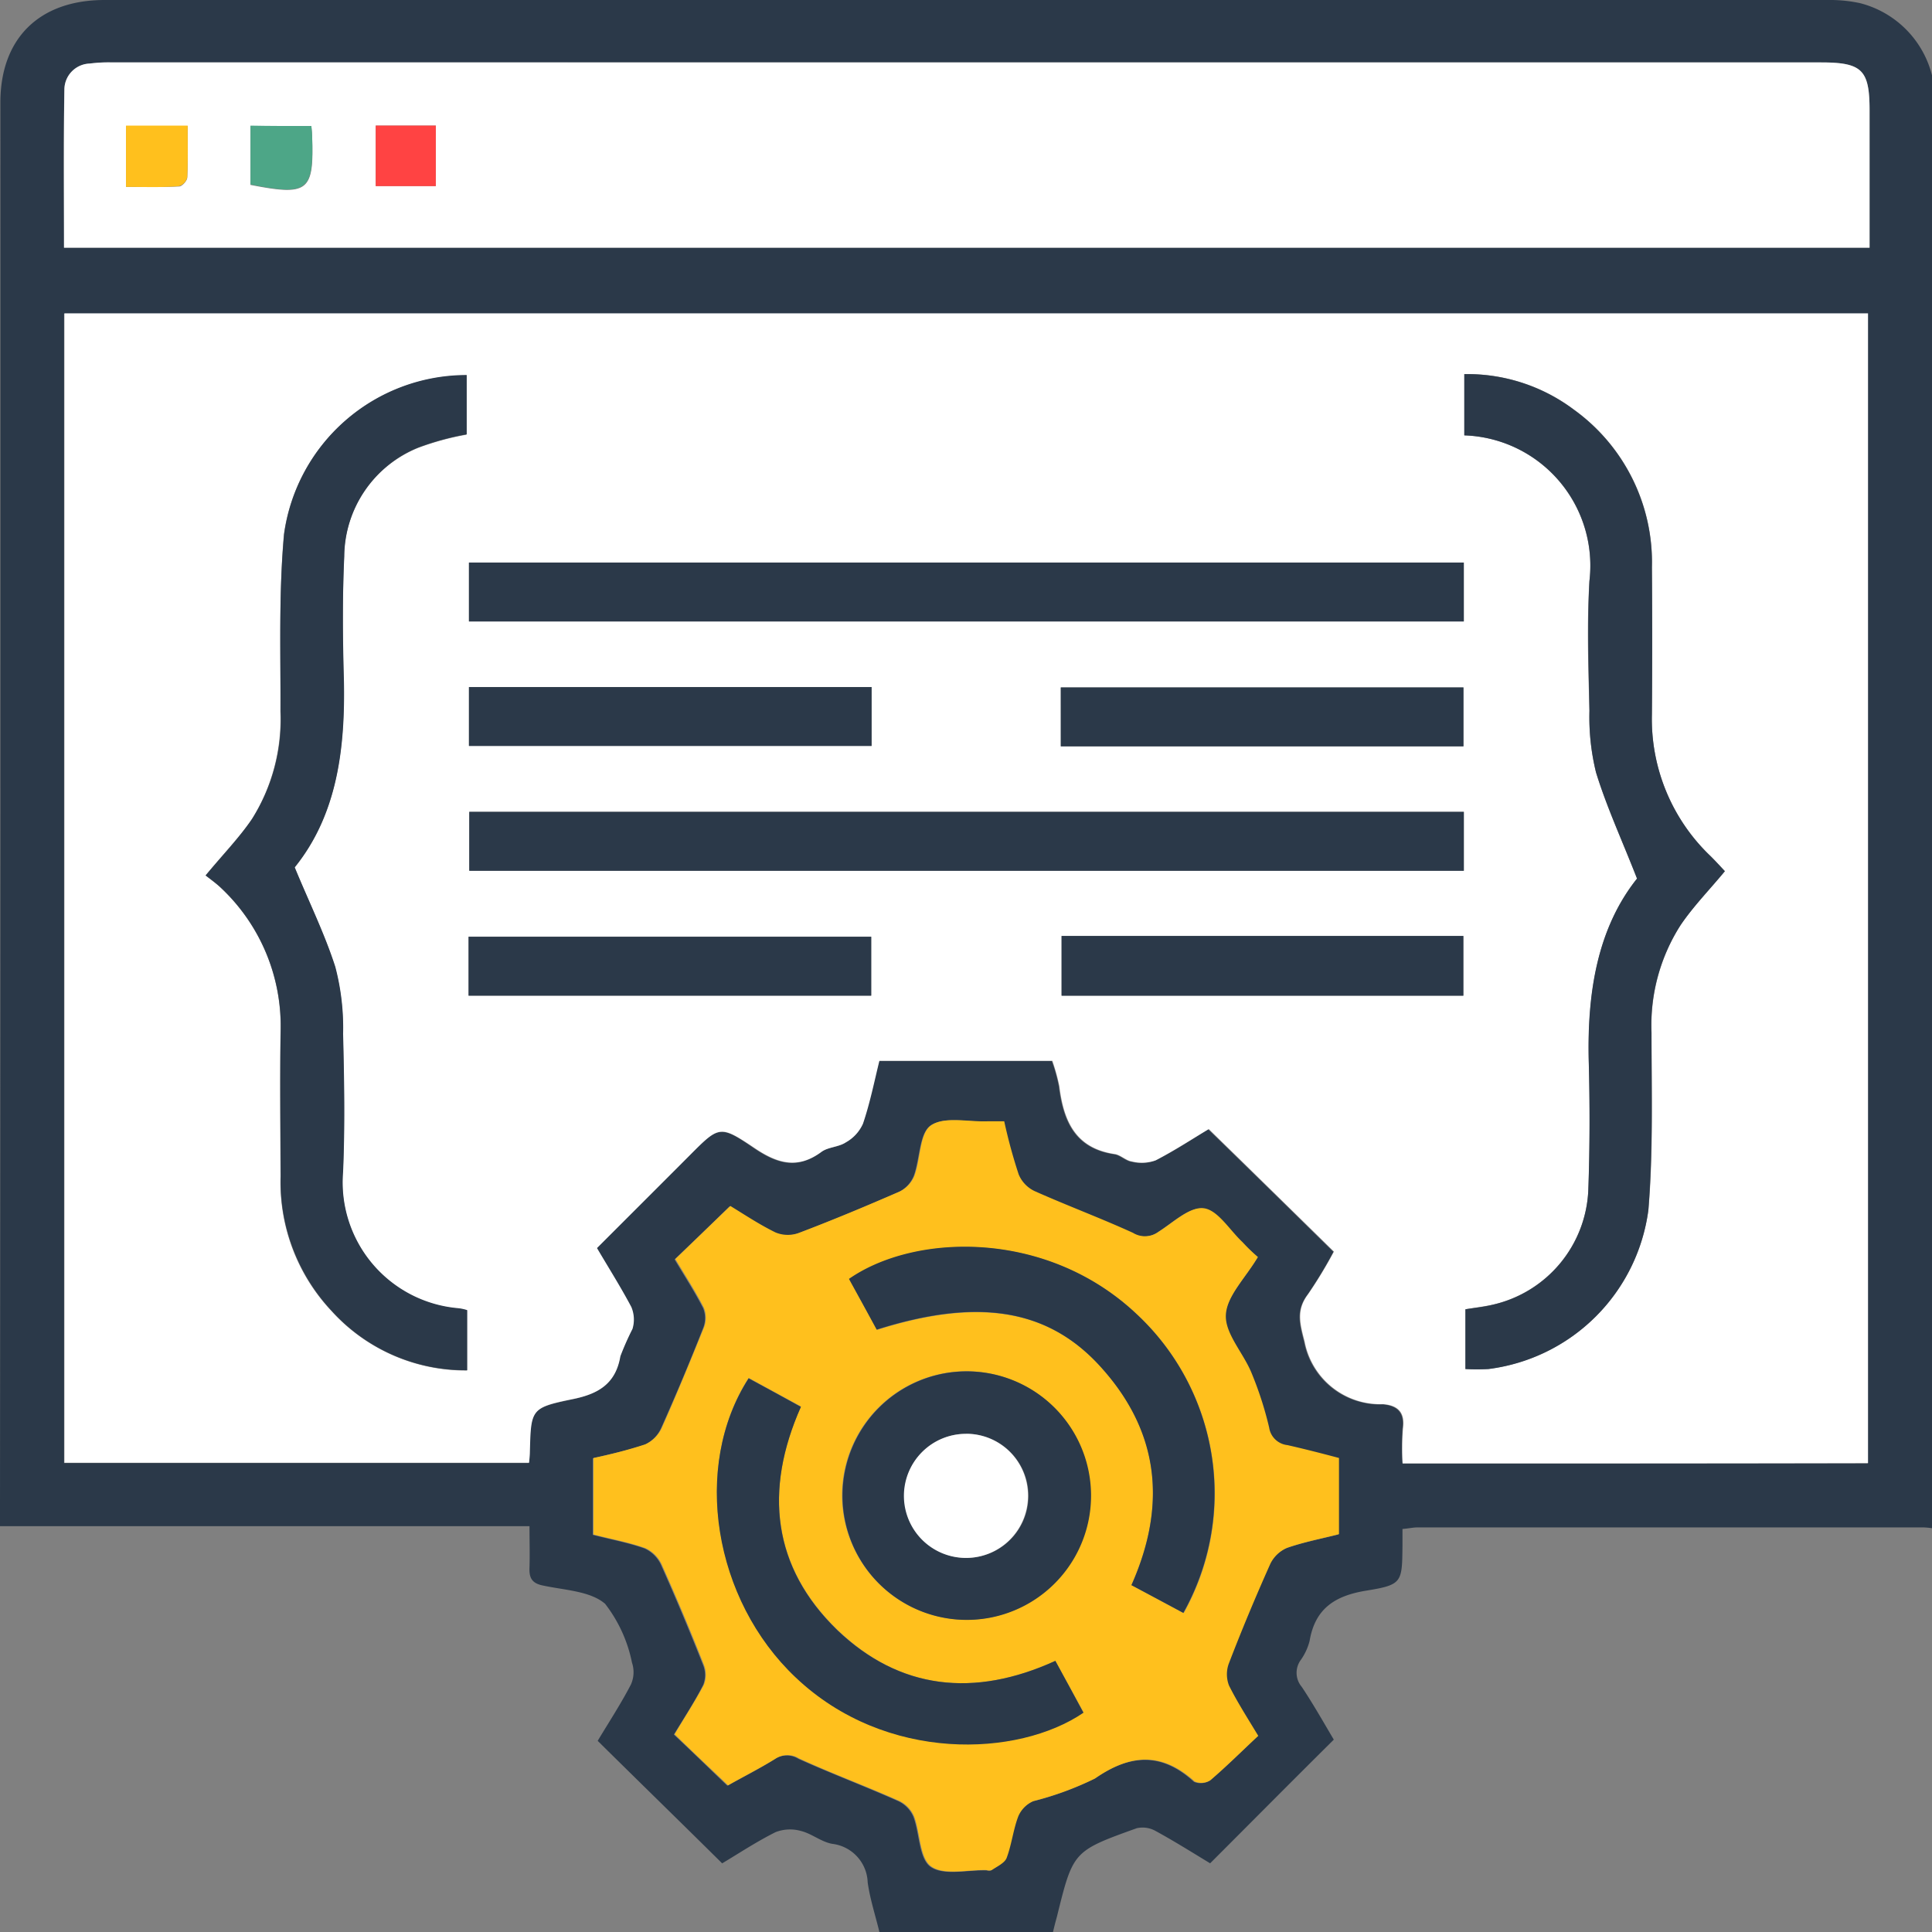<svg xmlns="http://www.w3.org/2000/svg" width="88" height="88" viewBox="0 0 88 88"><rect x="0" y="0" width="88" height="88" fill="#808080" stroke="none"/><defs><style>.a{fill:#2b3949;}.b{fill:#fff;}.c{fill:#ffc01d;}.d{fill:#4da687;}.e{fill:#ff4343;}</style></defs><g transform="translate(0.017)"><path class="a" d="M47.946,88H40.038c-.178-.746-.426-1.493-.533-2.257a1.832,1.832,0,0,0-1.617-1.759c-.5-.089-.924-.462-1.422-.586a1.828,1.828,0,0,0-1.155.053c-.889.444-1.724,1-2.435,1.422-1.937-1.919-3.8-3.732-5.669-5.58.5-.835,1.048-1.67,1.51-2.559a1.369,1.369,0,0,0,.053-1,6.451,6.451,0,0,0-1.226-2.683c-.675-.586-1.866-.622-2.843-.835-.515-.107-.622-.373-.6-.835.018-.586,0-1.173,0-1.866H-.017v-.853Q.01,36.678,0,4.674C0,1.742,1.778,0,4.746,0h78.51A6.486,6.486,0,0,1,84.7.142,4.537,4.537,0,0,1,87.983,3.43V69.607a3.451,3.451,0,0,0-.426-.036h-23c-.213,0-.426.053-.693.071v.746c-.018,1.688,0,1.795-1.635,2.061-1.439.231-2.346.817-2.595,2.292a2.647,2.647,0,0,1-.391.853.99.99,0,0,0,.036,1.244c.533.8,1.013,1.653,1.457,2.4-1.9,1.884-3.75,3.75-5.633,5.633-.764-.462-1.617-1-2.488-1.475a1.213,1.213,0,0,0-.853-.124c-2.914,1.048-2.9,1.048-3.643,4.052C48.053,87.556,48,87.769,47.946,88ZM63.869,66.657H85.051V14.288H2.9V66.64H24.063c.018-.2.036-.338.036-.48.053-1.955.036-2.026,1.937-2.417,1.173-.249,1.973-.693,2.186-1.955a12.663,12.663,0,0,1,.551-1.244,1.467,1.467,0,0,0-.053-1c-.48-.906-1.031-1.777-1.564-2.683,1.439-1.439,2.843-2.826,4.229-4.229,1.333-1.333,1.386-1.4,2.932-.338,1.048.711,1.973,1,3.074.178.3-.231.782-.213,1.1-.426a1.893,1.893,0,0,0,.782-.853c.3-.942.5-1.919.746-2.861h7.872a7,7,0,0,1,.32,1.155c.2,1.582.729,2.826,2.523,3.092.267.036.515.3.782.338a1.86,1.86,0,0,0,1.084-.053c.889-.444,1.724-1,2.417-1.422,1.955,1.9,3.821,3.732,5.7,5.58a20.072,20.072,0,0,1-1.173,1.937c-.551.729-.373,1.333-.16,2.168a3.511,3.511,0,0,0,3.572,2.843c.675.053,1.013.373.906,1.12A15.273,15.273,0,0,0,63.869,66.657ZM2.9,11.284H85.14V5.029c0-1.848-.338-2.186-2.221-2.186H5.1A6.679,6.679,0,0,0,4.071,2.9,1.191,1.191,0,0,0,2.916,4.069C2.862,6.468,2.9,8.868,2.9,11.284ZM57.276,57.257c-.267-.231-.515-.444-.729-.658-.586-.551-1.12-1.457-1.759-1.546s-1.386.64-2.061,1.066a1.077,1.077,0,0,1-1.173.053c-1.475-.675-3-1.244-4.478-1.9a1.522,1.522,0,0,1-.729-.764c-.284-.782-.444-1.582-.658-2.417h-.746c-.889.018-1.955-.249-2.577.178-.515.355-.48,1.51-.764,2.292a1.421,1.421,0,0,1-.675.729c-1.511.658-3.039,1.3-4.585,1.884a1.471,1.471,0,0,1-1.066-.018c-.729-.355-1.422-.817-2.061-1.208-.871.853-1.67,1.617-2.506,2.417.444.746.906,1.457,1.3,2.221a1.228,1.228,0,0,1,0,.906c-.6,1.528-1.244,3.057-1.919,4.567a1.524,1.524,0,0,1-.746.746c-.764.267-1.582.426-2.363.622V69.91c.817.213,1.617.355,2.363.622a1.524,1.524,0,0,1,.746.746c.675,1.51,1.315,3.039,1.919,4.567a1.228,1.228,0,0,1,0,.906c-.391.764-.853,1.475-1.333,2.257.835.782,1.635,1.564,2.435,2.328.711-.391,1.457-.764,2.15-1.208a1,1,0,0,1,1.084-.018c1.493.675,3.057,1.262,4.567,1.937a1.386,1.386,0,0,1,.675.711c.284.764.249,1.9.782,2.275.586.409,1.653.142,2.506.16.089,0,.2.036.249,0,.249-.178.586-.32.675-.551.231-.6.3-1.279.533-1.9a1.321,1.321,0,0,1,.693-.693,14.257,14.257,0,0,0,2.808-1.031c1.617-1.12,3.057-1.208,4.532.142a.784.784,0,0,0,.711-.053c.764-.64,1.475-1.351,2.186-2.026-.515-.853-.977-1.546-1.333-2.292a1.42,1.42,0,0,1-.018-.977c.6-1.546,1.226-3.057,1.9-4.567a1.522,1.522,0,0,1,.764-.729c.764-.267,1.582-.426,2.363-.622V66.426c-.8-.2-1.564-.409-2.346-.586a.96.96,0,0,1-.835-.8,18.164,18.164,0,0,0-.817-2.523c-.373-.889-1.191-1.742-1.155-2.595C55.854,59.034,56.707,58.216,57.276,57.257Z"/><path class="b" d="M63.669,65.685a11.6,11.6,0,0,1,.018-1.582c.107-.746-.231-1.066-.906-1.12a3.511,3.511,0,0,1-3.572-2.843c-.213-.835-.391-1.439.16-2.168a20.073,20.073,0,0,0,1.173-1.937c-1.884-1.848-3.75-3.679-5.7-5.58-.693.409-1.528.96-2.417,1.422a1.86,1.86,0,0,1-1.084.053c-.267-.036-.515-.3-.782-.338-1.795-.267-2.328-1.511-2.523-3.092a9.328,9.328,0,0,0-.32-1.155H39.838c-.231.942-.426,1.919-.746,2.861a1.809,1.809,0,0,1-.782.853c-.32.213-.8.213-1.1.426-1.1.817-2.026.533-3.074-.178-1.564-1.048-1.6-1-2.932.338l-4.229,4.229c.533.906,1.084,1.777,1.564,2.683a1.467,1.467,0,0,1,.053,1,12.665,12.665,0,0,0-.551,1.244c-.213,1.262-1.013,1.724-2.186,1.955-1.9.391-1.884.462-1.937,2.417,0,.142-.018.284-.036.48H2.716V13.3H84.869v52.37C77.832,65.685,70.83,65.685,63.669,65.685ZM9.149,38.9c.249.213.5.373.693.569a8.617,8.617,0,0,1,2.719,6.54c-.036,2.2-.018,4.407,0,6.611a8.541,8.541,0,0,0,2.31,6.113,8.242,8.242,0,0,0,6.184,2.719V58.718a2.032,2.032,0,0,0-.426-.089A5.758,5.758,0,0,1,15.4,52.41c.089-2.079.053-4.176,0-6.273a10.913,10.913,0,0,0-.355-3.057c-.48-1.511-1.173-2.932-1.848-4.532,1.937-2.4,2.31-5.42,2.239-8.583-.053-1.866-.053-3.732.018-5.58a5.391,5.391,0,0,1,3.376-4.958,12.565,12.565,0,0,1,2.2-.6v-2.7a8.388,8.388,0,0,0-8.317,7.25c-.231,2.666-.142,5.367-.16,8.068a8.622,8.622,0,0,1-1.3,4.9C10.677,37.181,9.931,37.945,9.149,38.9Zm65.2.142c-1.813,2.275-2.257,5.189-2.2,8.263.053,1.973.053,3.945-.018,5.918a5.608,5.608,0,0,1-4.336,5.225c-.409.089-.835.142-1.262.213v2.719a10.31,10.31,0,0,0,1.048,0,8.411,8.411,0,0,0,7.286-7.25c.231-2.666.142-5.367.142-8.068a8.542,8.542,0,0,1,1.315-4.887c.586-.871,1.333-1.617,2.026-2.47-.213-.231-.426-.462-.64-.675a8.587,8.587,0,0,1-2.683-6.468c.018-2.239.018-4.46,0-6.7a8.557,8.557,0,0,0-3.554-7.179,8.079,8.079,0,0,0-4.994-1.617v2.79a5.944,5.944,0,0,1,5.7,6.628c-.124,1.973-.053,3.945,0,5.918a10.551,10.551,0,0,0,.3,2.808C72.963,35.777,73.656,37.287,74.349,39.046Zm-7.89-14.394H21.144v2.683H66.459Zm0,11.355h-45.3v2.683h45.3ZM39.483,30.321H21.144V33H39.483Zm8.619,2.7H66.441V30.339H48.1ZM21.126,44.378H39.465V41.694H21.126Zm27.011-2.719v2.719h18.3V41.659Z" transform="translate(0.2 0.973)"/><path class="b" d="M2.7,11.09c0-2.417-.018-4.816.018-7.215A1.191,1.191,0,0,1,3.872,2.7,6.679,6.679,0,0,1,4.9,2.649H82.72c1.884,0,2.221.338,2.221,2.186V11.09ZM5.525,8.318c.835,0,1.617.018,2.417-.018.142,0,.373-.267.373-.409.036-.782.018-1.582.018-2.346H5.525Zm8.441-2.772H11.194V8.229c2.63.515,2.9.3,2.808-2.2C14,5.884,13.984,5.742,13.966,5.546Zm5.669,2.737V5.528H16.9V8.283Z" transform="translate(0.198 0.194)"/><path class="c" d="M55.433,53.778c-.569.96-1.422,1.777-1.457,2.648-.036.835.782,1.706,1.155,2.595a16.069,16.069,0,0,1,.817,2.523.942.942,0,0,0,.835.8c.782.178,1.546.373,2.346.586V66.4c-.782.2-1.6.355-2.363.622a1.522,1.522,0,0,0-.764.729c-.675,1.51-1.315,3.039-1.9,4.567a1.42,1.42,0,0,0,.018.977c.373.746.817,1.439,1.333,2.292-.729.675-1.439,1.386-2.186,2.026a.782.782,0,0,1-.711.053c-1.493-1.351-2.914-1.262-4.531-.142a14.257,14.257,0,0,1-2.808,1.031,1.321,1.321,0,0,0-.693.693c-.231.6-.3,1.279-.533,1.9-.089.231-.444.391-.675.551a.393.393,0,0,1-.249,0c-.853-.018-1.919.249-2.506-.16-.533-.373-.5-1.51-.782-2.275a1.386,1.386,0,0,0-.675-.711c-1.511-.675-3.057-1.244-4.567-1.937a1,1,0,0,0-1.084.018c-.693.426-1.439.8-2.15,1.208-.8-.764-1.617-1.528-2.435-2.328.462-.782.942-1.51,1.333-2.257a1.228,1.228,0,0,0,0-.906c-.6-1.528-1.244-3.057-1.919-4.567a1.524,1.524,0,0,0-.746-.746c-.746-.267-1.546-.409-2.363-.622V62.93a22.027,22.027,0,0,0,2.363-.622,1.524,1.524,0,0,0,.746-.746c.675-1.511,1.3-3.039,1.919-4.567a1.228,1.228,0,0,0,0-.906c-.391-.764-.853-1.475-1.3-2.221.835-.8,1.635-1.582,2.506-2.417.64.391,1.333.853,2.061,1.208a1.471,1.471,0,0,0,1.066.018c1.546-.586,3.074-1.226,4.585-1.884a1.357,1.357,0,0,0,.675-.729c.284-.782.231-1.937.764-2.292.622-.409,1.706-.142,2.577-.178h.746a23.979,23.979,0,0,0,.658,2.417,1.456,1.456,0,0,0,.729.764c1.475.658,3,1.226,4.478,1.9a1.044,1.044,0,0,0,1.173-.053c.675-.426,1.422-1.155,2.061-1.066s1.173,1,1.759,1.546A8.445,8.445,0,0,0,55.433,53.778ZM42.194,70.3a5.66,5.66,0,1,0-5.7-5.633A5.684,5.684,0,0,0,42.194,70.3Zm7.481-1.582c.835.444,1.617.871,2.381,1.279a11.172,11.172,0,0,0-2.15-13.63c-4.105-3.856-10.094-3.661-13.079-1.582.426.764.835,1.546,1.262,2.31,4.549-1.439,7.73-.977,10.129,1.617C50.919,61.633,51.328,64.991,49.675,68.723ZM46.21,72.171c-3.7,1.688-7.09,1.315-9.934-1.422-2.95-2.861-3.341-6.362-1.653-10.165-.817-.444-1.6-.871-2.381-1.3-2.595,4.034-1.582,10.094,2.15,13.63,4.123,3.892,10.129,3.625,13.1,1.6C47.081,73.752,46.654,72.988,46.21,72.171Z" transform="translate(1.843 3.479)"/><path class="a" d="M8.71,38.713c.782-.942,1.528-1.706,2.115-2.577a8.45,8.45,0,0,0,1.3-4.9c0-2.683-.089-5.384.16-8.068a8.388,8.388,0,0,1,8.317-7.25v2.7a12.566,12.566,0,0,0-2.2.6,5.391,5.391,0,0,0-3.376,4.958c-.089,1.848-.071,3.714-.018,5.58.071,3.163-.3,6.184-2.239,8.583.658,1.6,1.368,3.039,1.848,4.532a10.913,10.913,0,0,1,.355,3.057c.053,2.1.089,4.176,0,6.273a5.758,5.758,0,0,0,5.225,6.22,2.031,2.031,0,0,1,.426.089v2.737a8.214,8.214,0,0,1-6.184-2.719,8.618,8.618,0,0,1-2.31-6.113c0-2.2-.036-4.407,0-6.611A8.644,8.644,0,0,0,9.4,39.264,7.873,7.873,0,0,0,8.71,38.713Z" transform="translate(0.639 1.164)"/><path class="a" d="M70,38.857c-.693-1.777-1.386-3.27-1.866-4.834a10.551,10.551,0,0,1-.3-2.808c-.036-1.973-.107-3.963,0-5.918a5.933,5.933,0,0,0-5.7-6.628V15.88A8.079,8.079,0,0,1,67.123,17.5a8.579,8.579,0,0,1,3.554,7.179c.018,2.239.018,4.46,0,6.7a8.641,8.641,0,0,0,2.683,6.468c.213.213.426.444.64.675-.693.835-1.439,1.6-2.026,2.47a8.408,8.408,0,0,0-1.315,4.887c0,2.683.071,5.384-.142,8.068a8.411,8.411,0,0,1-7.286,7.25,10.31,10.31,0,0,1-1.048,0V58.476c.426-.071.853-.107,1.262-.213a5.588,5.588,0,0,0,4.336-5.225c.071-1.973.071-3.945.018-5.918C67.727,44.064,68.189,41.132,70,38.857Z" transform="translate(4.547 1.162)"/><path class="a" d="M65.2,23.878v2.683H19.887V23.878Z" transform="translate(1.456 1.747)"/><path class="a" d="M65.2,34.459v2.683H19.9V34.459Z" transform="translate(1.458 2.521)"/><path class="a" d="M38.227,29.16v2.683H19.887V29.16Z" transform="translate(1.456 2.134)"/><path class="a" d="M45.007,31.86V29.177H63.347V31.86Z" transform="translate(3.294 2.135)"/><path class="a" d="M19.871,42.441V39.758H38.21v2.683Z" transform="translate(1.455 2.909)"/><path class="a" d="M45.04,39.725h18.3v2.719H45.04Z" transform="translate(3.297 2.907)"/><path class="c" d="M5.332,8.122V5.332H8.14c0,.764.018,1.564-.018,2.346a.548.548,0,0,1-.373.409C6.949,8.158,6.149,8.122,5.332,8.122Z" transform="translate(0.391 0.39)"/><path class="d" d="M13.387,5.35c.018.2.036.338.036.462.071,2.506-.2,2.719-2.808,2.2V5.332C11.5,5.35,12.409,5.35,13.387,5.35Z" transform="translate(0.778 0.39)"/><path class="e" d="M18.666,8.086H15.93V5.332h2.737Z" transform="translate(1.167 0.39)"/><path class="a" d="M41.422,69.525a5.66,5.66,0,1,1-.036-11.32,5.66,5.66,0,0,1,.036,11.32Zm-.053-8.477a2.81,2.81,0,0,0-2.808,2.843,2.826,2.826,0,1,0,2.808-2.843Z" transform="translate(2.615 4.259)"/><path class="a" d="M48.882,68.33c1.653-3.714,1.244-7.073-1.475-10.023-2.4-2.595-5.58-3.057-10.129-1.617-.409-.764-.835-1.528-1.262-2.31C39,52.3,44.99,52.106,49.095,55.962a11.151,11.151,0,0,1,2.15,13.63C50.481,69.183,49.717,68.774,48.882,68.33Z" transform="translate(2.636 3.872)"/><path class="a" d="M45.827,71.369c.444.817.871,1.6,1.279,2.363-2.968,2.026-8.992,2.292-13.1-1.6-3.75-3.536-4.745-9.6-2.15-13.63.782.426,1.582.853,2.381,1.3-1.688,3.8-1.3,7.3,1.653,10.165C38.736,72.684,42.13,73.057,45.827,71.369Z" transform="translate(2.226 4.281)"/><path class="b" d="M41.176,60.854A2.814,2.814,0,0,1,44,63.7a2.826,2.826,0,1,1-2.826-2.843Z" transform="translate(2.807 4.453)"/></g></svg>